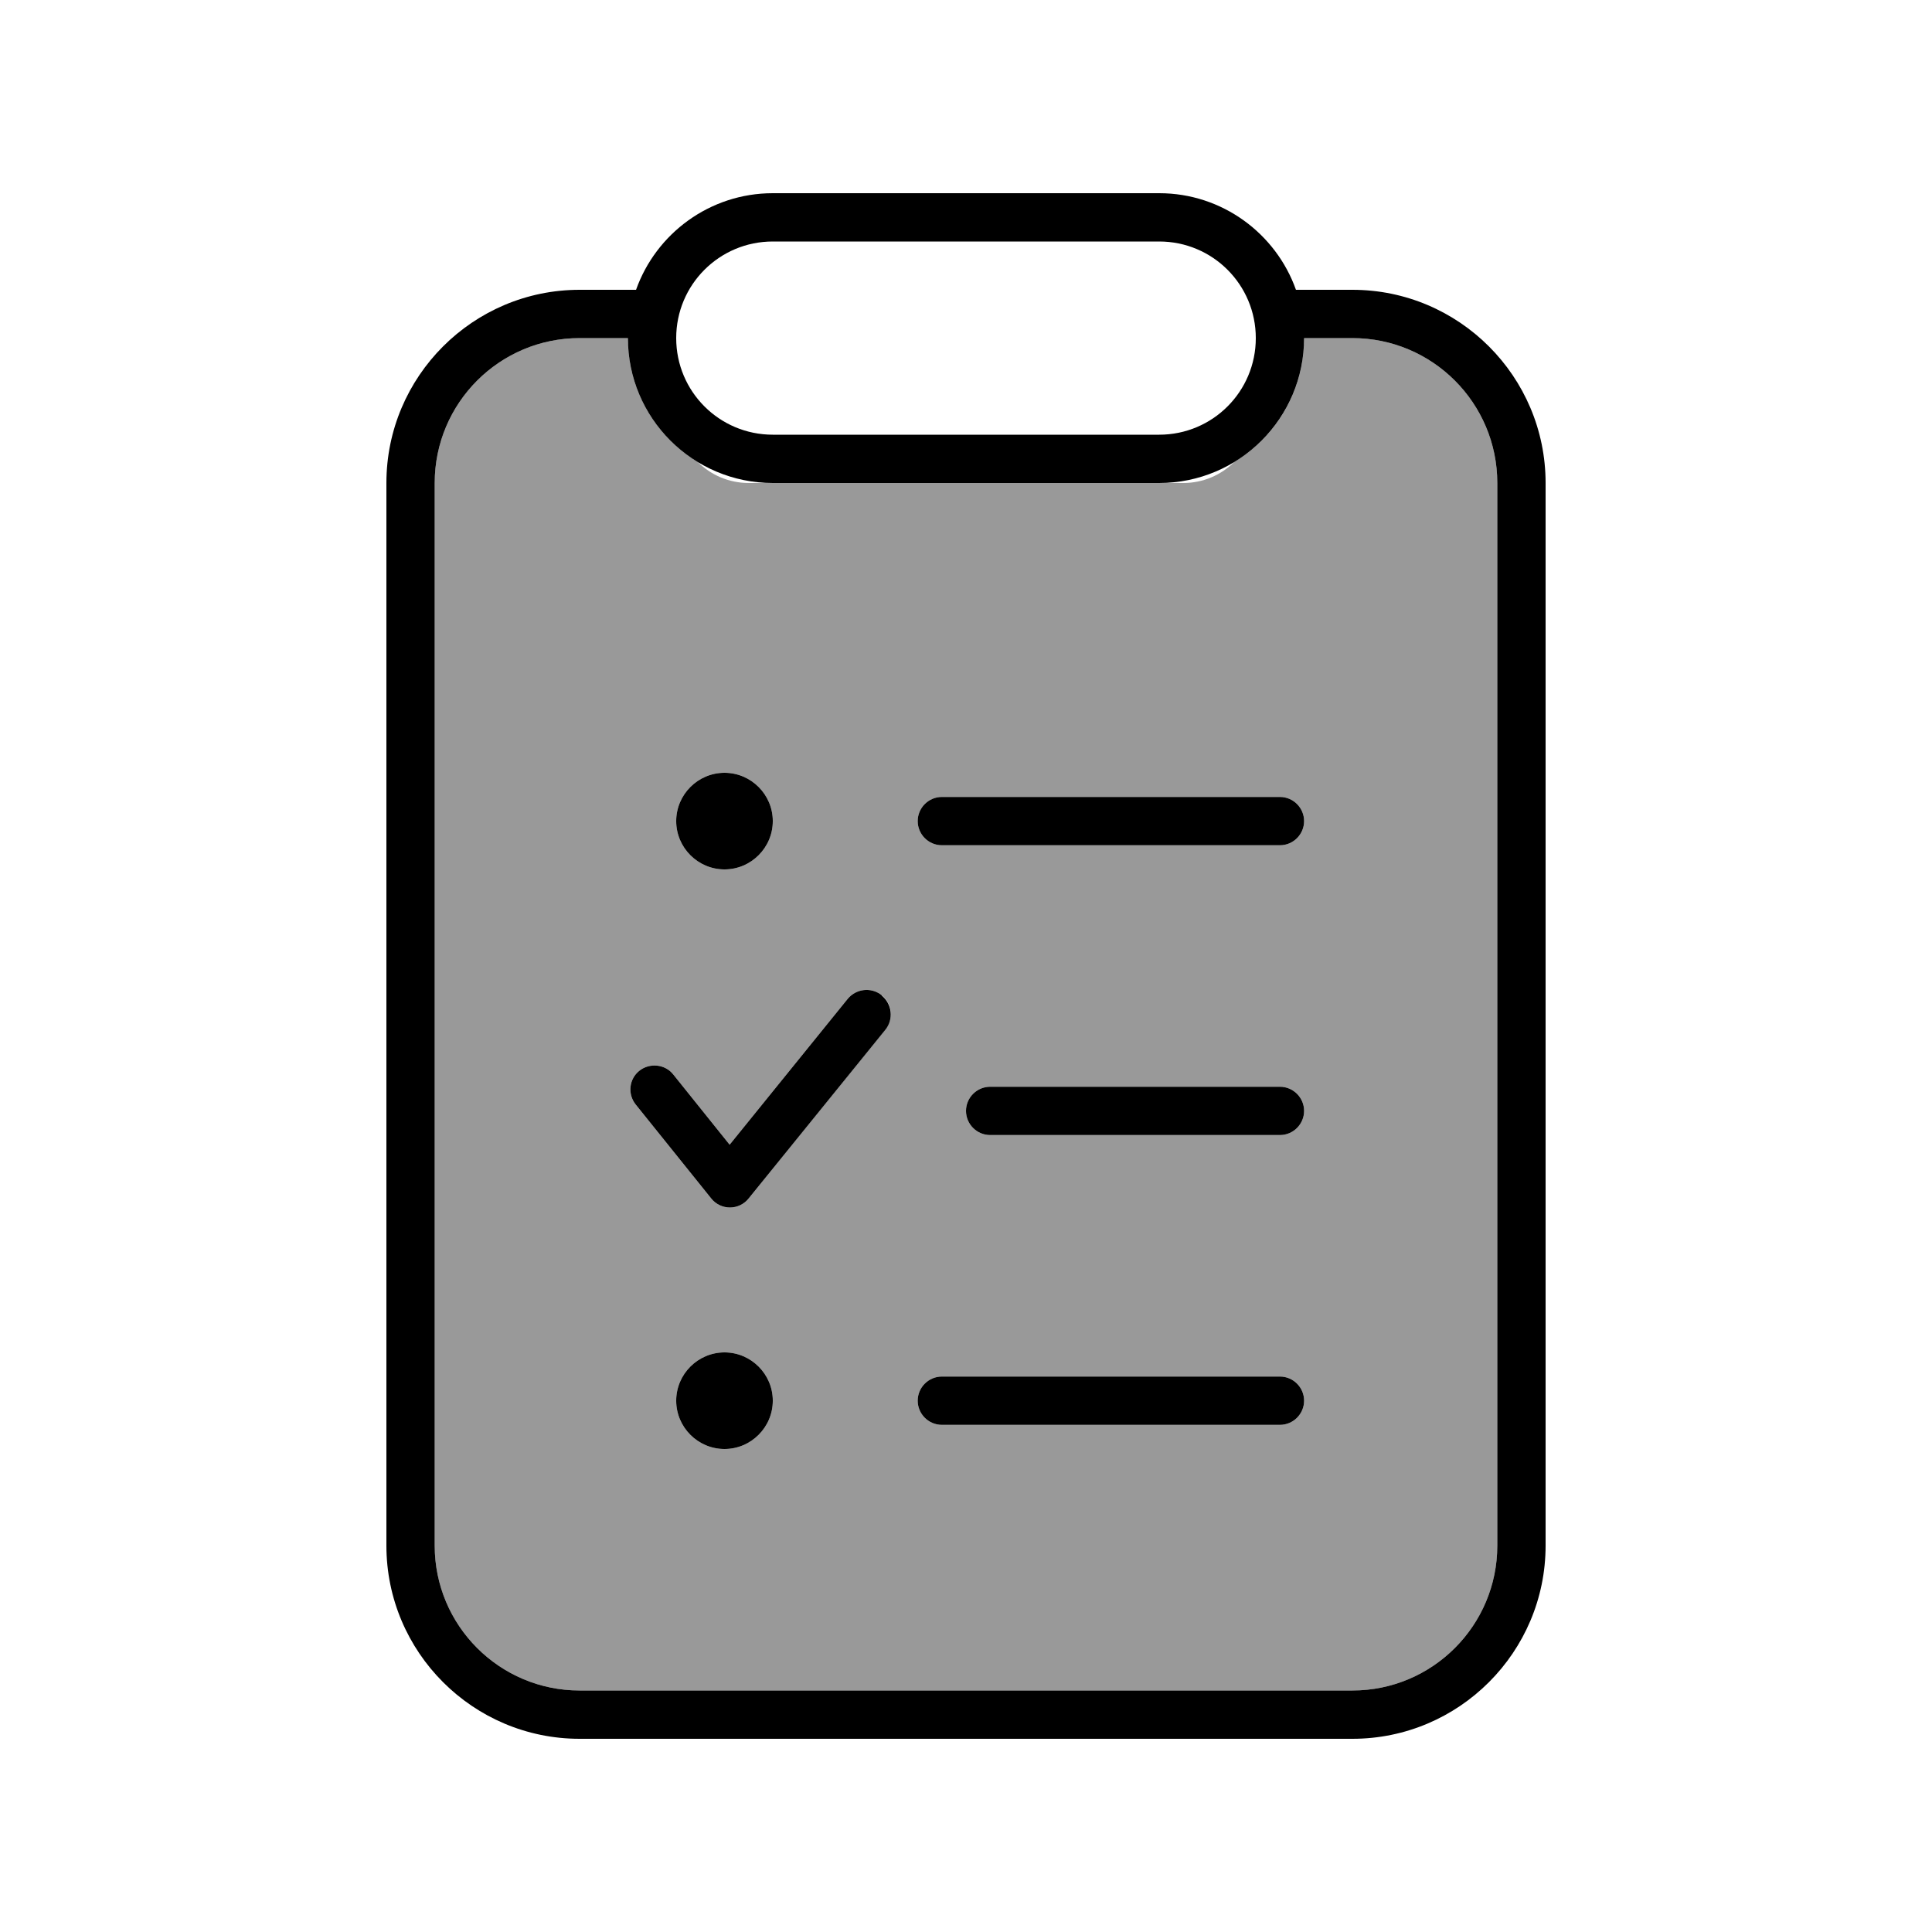 <svg xmlns="http://www.w3.org/2000/svg" viewBox="0 0 640 640"><!--! Font Awesome Pro 7.1.0 by @fontawesome - https://fontawesome.com License - https://fontawesome.com/license (Commercial License) Copyright 2025 Fonticons, Inc. --><path opacity=".4" fill="currentColor" d="M144 160L144 512C144 538.5 165.5 560 192 560L448 560C474.5 560 496 538.5 496 512L496 160C496 133.5 474.5 112 448 112L432 112C432 129.4 422.8 144.6 408.9 153C404.6 157.3 398.6 160 392 160L248 160C241.4 160 235.4 157.3 231.1 153C217.3 144.6 208 129.4 208 112L192 112C165.5 112 144 133.5 144 160zM210.6 365.9C207.8 362.4 208.4 357.4 211.8 354.7C215.2 352 220.3 352.5 223 355.9L241.7 379.2L280.8 330.9C283.6 327.5 288.6 326.9 292.1 329.7C295.6 332.5 296.1 337.5 293.3 341L248 397C246.5 398.9 244.2 400 241.8 400C239.4 400 237.1 398.9 235.6 397L210.6 365.9zM256 272C256 280.8 248.8 288 240 288C231.2 288 224 280.8 224 272C224 263.2 231.2 256 240 256C248.8 256 256 263.2 256 272zM224 464C224 455.2 231.2 448 240 448C248.8 448 256 455.2 256 464C256 472.8 248.8 480 240 480C231.2 480 224 472.8 224 464zM304 272C304 267.6 307.6 264 312 264L424 264C428.4 264 432 267.6 432 272C432 276.4 428.4 280 424 280L312 280C307.6 280 304 276.4 304 272zM304 464C304 459.6 307.6 456 312 456L424 456C428.4 456 432 459.6 432 464C432 468.4 428.4 472 424 472L312 472C307.6 472 304 468.4 304 464zM320 368C320 363.6 323.6 360 328 360L424 360C428.4 360 432 363.6 432 368C432 372.4 428.4 376 424 376L328 376C323.6 376 320 372.4 320 368z"/><path fill="currentColor" d="M256 144L384 144C401.7 144 416 129.7 416 112C416 94.3 401.7 80 384 80L256 80C238.3 80 224 94.3 224 112C224 129.7 238.3 144 256 144zM256 160C229.5 160 208 138.5 208 112L192 112C165.5 112 144 133.5 144 160L144 512C144 538.5 165.5 560 192 560L448 560C474.5 560 496 538.5 496 512L496 160C496 133.5 474.5 112 448 112L432 112C432 138.5 410.5 160 384 160L256 160zM384 64C404.9 64 422.7 77.4 429.3 96L448 96C483.3 96 512 124.7 512 160L512 512C512 547.3 483.3 576 448 576L192 576C156.7 576 128 547.3 128 512L128 160C128 124.7 156.7 96 192 96L210.7 96C217.3 77.4 235.1 64 256 64L384 64zM312 264L424 264C428.4 264 432 267.6 432 272C432 276.4 428.4 280 424 280L312 280C307.6 280 304 276.4 304 272C304 267.6 307.6 264 312 264zM312 456L424 456C428.4 456 432 459.6 432 464C432 468.4 428.4 472 424 472L312 472C307.6 472 304 468.4 304 464C304 459.6 307.6 456 312 456zM224 464C224 455.2 231.2 448 240 448C248.8 448 256 455.2 256 464C256 472.8 248.8 480 240 480C231.2 480 224 472.8 224 464zM240 288C231.2 288 224 280.8 224 272C224 263.2 231.2 256 240 256C248.8 256 256 263.2 256 272C256 280.8 248.8 288 240 288zM292.1 329.8C295.5 332.6 296.1 337.6 293.3 341.1L248 397C246.5 398.9 244.2 400 241.8 400C239.4 400 237.1 398.9 235.6 397L210.6 365.9C207.8 362.4 208.4 357.4 211.8 354.7C215.2 352 220.3 352.5 223 355.9L241.7 379.2L280.8 330.9C283.6 327.5 288.6 326.9 292.1 329.7zM328 360L424 360C428.4 360 432 363.6 432 368C432 372.4 428.4 376 424 376L328 376C323.6 376 320 372.4 320 368C320 363.6 323.6 360 328 360z"/></svg>